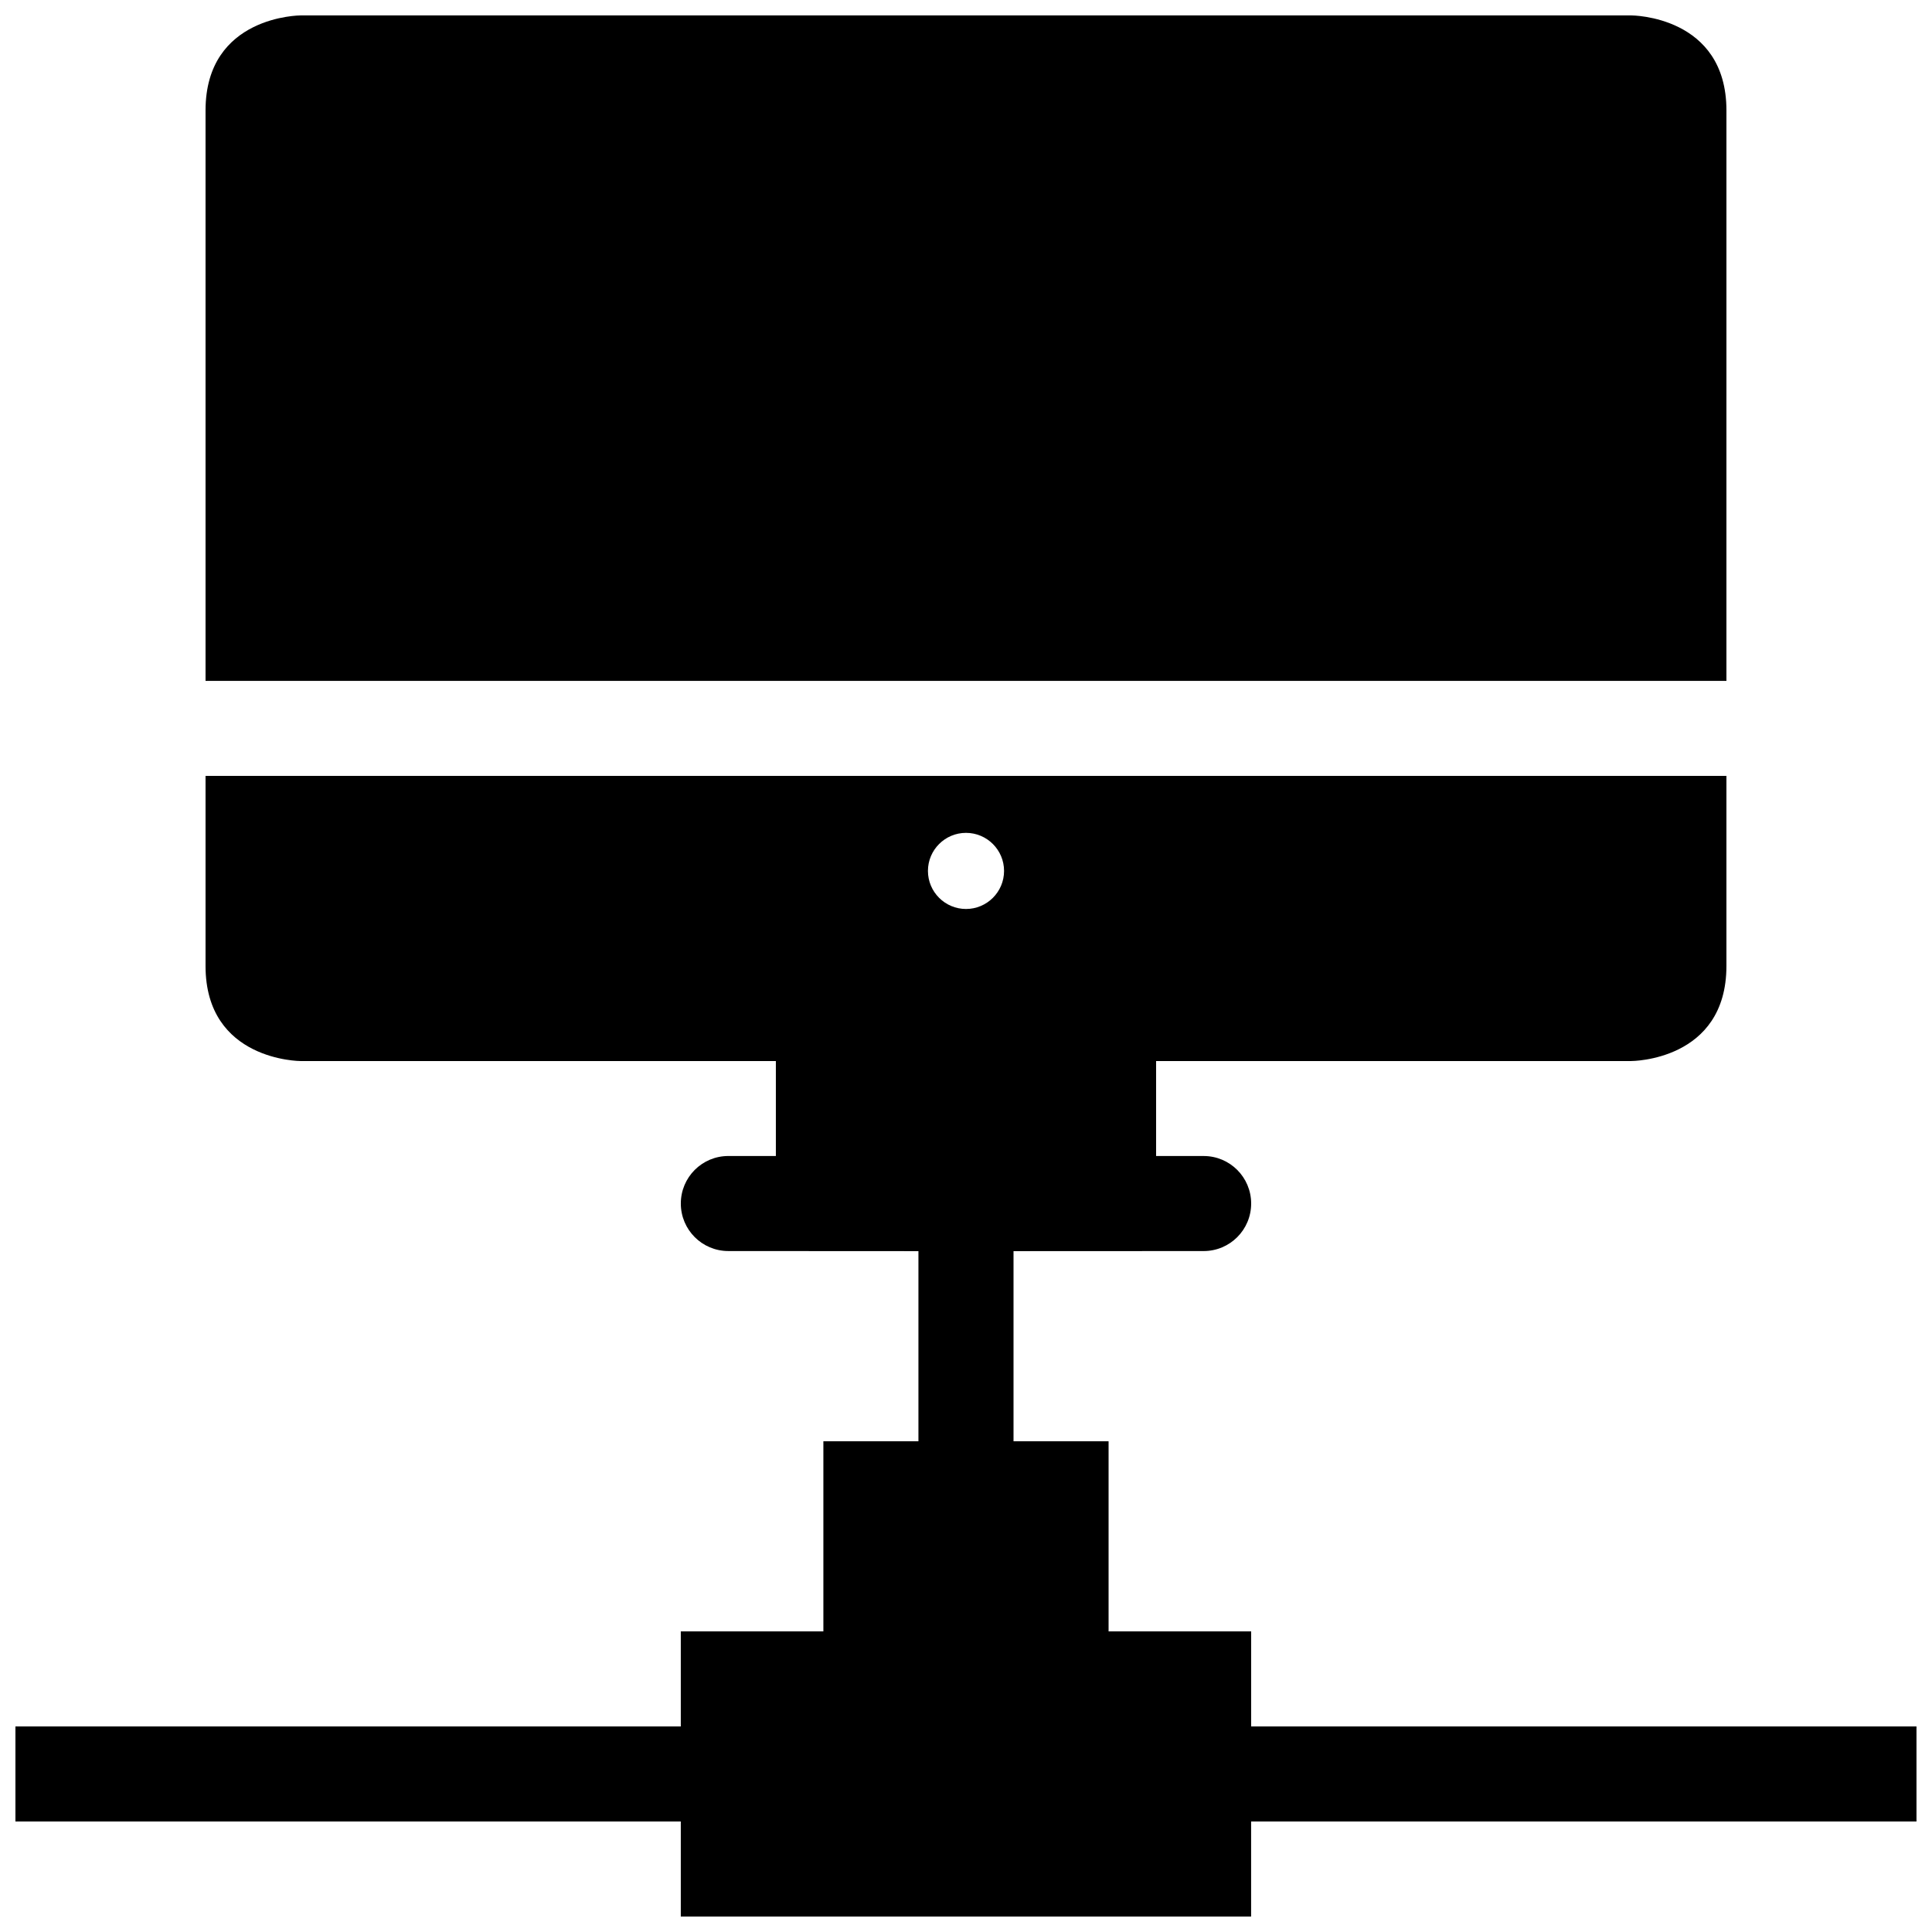 <?xml version="1.0" encoding="UTF-8"?>
<!-- Uploaded to: SVG Repo, www.svgrepo.com, Generator: SVG Repo Mixer Tools -->
<svg width="800px" height="800px" version="1.1" viewBox="144 144 512 512" xmlns="http://www.w3.org/2000/svg">
 <defs>
  <clipPath id="a">
   <path d="m148.09 148.09h503.81v503.81h-503.81z"/>
  </clipPath>
 </defs>
 <g clip-path="url(#a)">
  <path d="m475.57 601.52v-25.191h-37.785v-50.383h-25.191v-50.379l50.383-0.023c6.961 0 12.594-5.633 12.594-12.594s-5.633-12.594-12.594-12.594l-12.598-0.004v-25.168h125.95s25.191 0 25.191-25.191v-50.379h-403.05v50.383c0 25.191 25.191 25.191 25.191 25.191h125.95v25.164h-12.594c-6.961 0-12.594 5.633-12.594 12.594 0 6.961 5.633 12.594 12.594 12.594l50.375 0.027v50.383h-25.191v50.383l-37.785-0.004v25.191h-176.33v25.191h176.33v25.191h151.14v-25.191h176.33v-25.191zm-75.57-216.63c-5.562 0-10.086-4.523-10.086-10.086s4.523-10.086 10.086-10.086 10.086 4.523 10.086 10.086-4.523 10.086-10.086 10.086zm201.52-60.441-403.05-0.012v-151.16c0-25.191 25.191-25.191 25.191-25.191h352.67s25.191 0 25.191 25.191z"/>
 </g>
</svg>